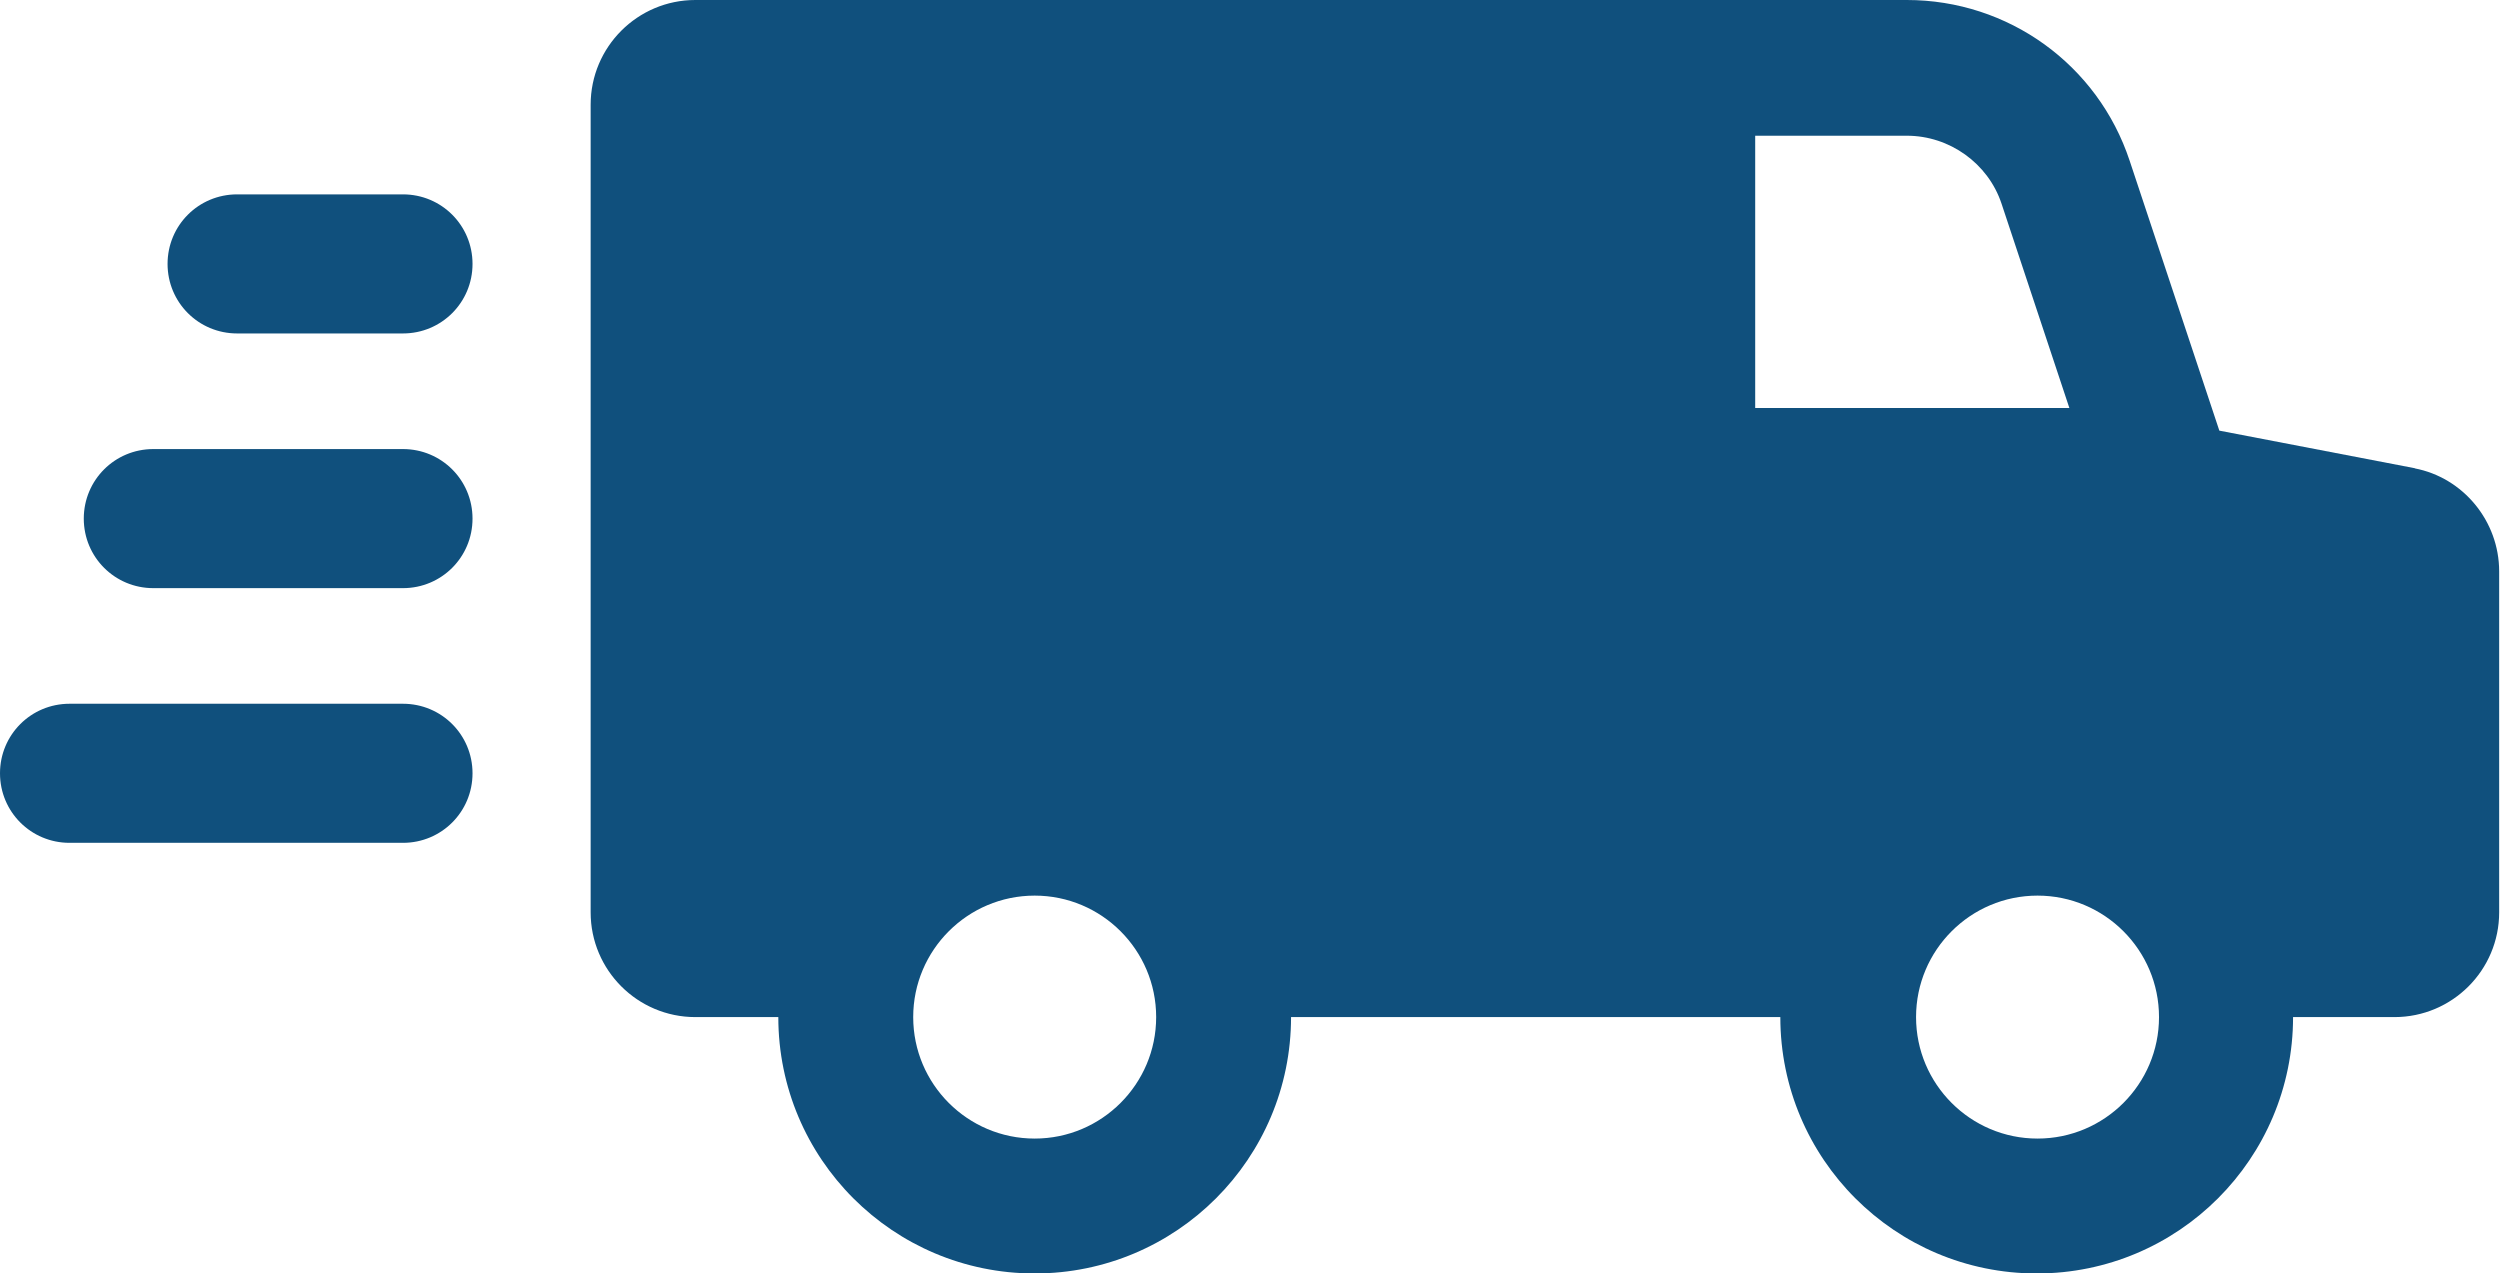 <?xml version="1.0" encoding="UTF-8"?>
<svg id="Layer_2" data-name="Layer 2" xmlns="http://www.w3.org/2000/svg" viewBox="0 0 29.84 15.2">
  <defs>
    <style>
      .cls-1 {
        fill: #10507d;
      }
    </style>
  </defs>
  <g id="Layer_1-2" data-name="Layer 1">
    <g>
      <path class="cls-1" d="M28.83,5.59l-2.34-.45-1.07-3.22c-.38-1.15-1.45-1.92-2.66-1.92h-14.46c-.69,0-1.25.56-1.25,1.25v9.64c0,.69.56,1.25,1.25,1.25h.99c0,1.69,1.37,3.06,3.06,3.06s3.06-1.37,3.06-3.06h5.84c0,1.69,1.37,3.06,3.06,3.06s3.06-1.37,3.06-3.06h1.21c.69,0,1.25-.56,1.25-1.25v-4.07c0-.6-.43-1.12-1.01-1.23ZM12.35,13.59c-.8,0-1.45-.65-1.45-1.45s.65-1.45,1.45-1.45,1.45.65,1.45,1.45-.65,1.45-1.45,1.45ZM20.95,4.87V1.62h1.81c.51,0,.97.33,1.13.81l.81,2.44h-3.75ZM24.32,13.59c-.8,0-1.45-.65-1.45-1.45s.65-1.45,1.45-1.45,1.45.65,1.45,1.45-.65,1.45-1.45,1.45Z"/>
      <path class="cls-1" d="M4.81,8.4H.83c-.46,0-.83.37-.83.83s.37.83.83.83h3.98c.46,0,.83-.37.83-.83s-.37-.83-.83-.83Z"/>
      <path class="cls-1" d="M4.81,5.36H1.83c-.46,0-.83.37-.83.83s.37.83.83.83h2.98c.46,0,.83-.37.83-.83s-.37-.83-.83-.83Z"/>
      <path class="cls-1" d="M4.81,2.32h-1.98c-.46,0-.83.37-.83.83s.37.83.83.83h1.98c.46,0,.83-.37.83-.83s-.37-.83-.83-.83Z"/>
    </g>
  </g>
</svg>